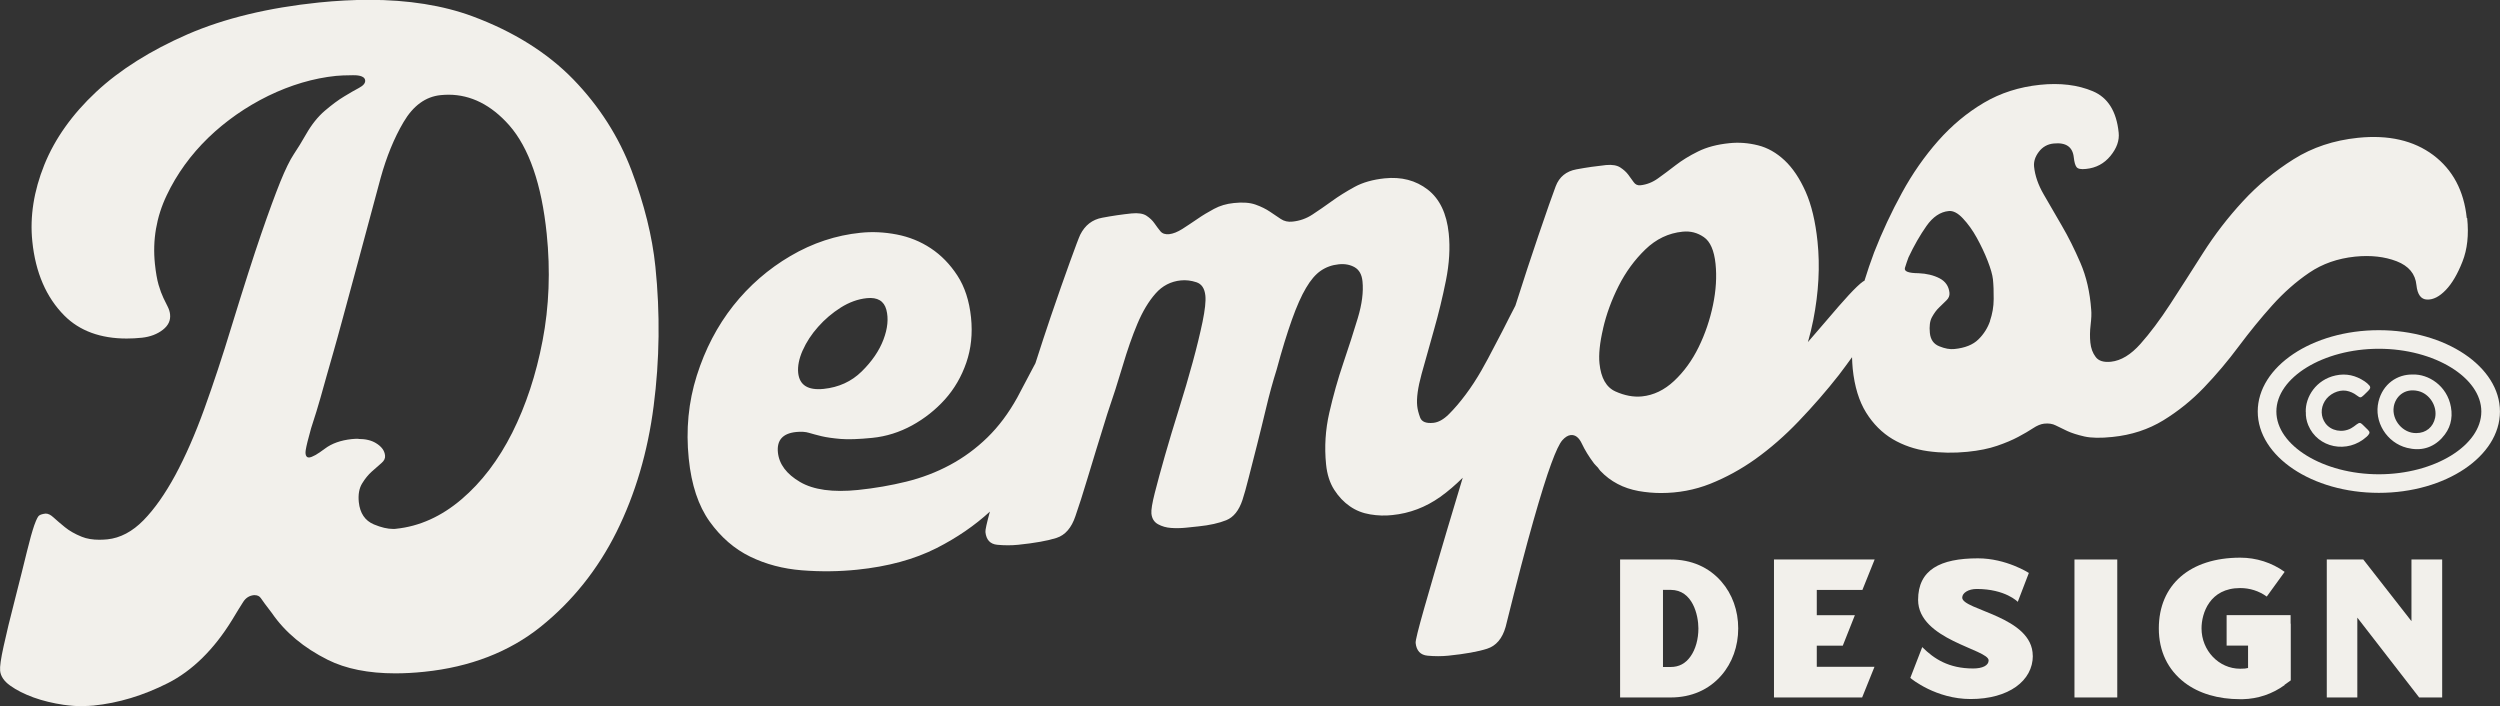 <svg width="354" height="100" viewBox="0 0 354 100" fill="none" xmlns="http://www.w3.org/2000/svg">
<rect x="0" y="0" width="354" height="100" fill="#333333" stroke="none"/>
<g clip-path="url(#clip0_494_584)">
<path d="M336.845 69.788C327.386 69.788 319.696 64.621 319.696 58.272C319.696 51.923 327.397 46.755 336.845 46.755C346.292 46.755 353.993 51.923 353.993 58.272C353.993 64.621 346.292 69.788 336.845 69.788ZM336.845 49.386C328.98 49.386 322.334 53.455 322.334 58.272C322.334 63.089 328.98 67.158 336.845 67.158C344.71 67.158 351.356 63.089 351.356 58.272C351.356 53.455 344.71 49.386 336.845 49.386Z" fill="#F2F0EB"/>
<path d="M246.132 88.986C246.132 91.512 245.288 93.862 243.753 95.627C241.983 97.673 239.486 98.761 236.568 98.761H229.406V79.224H236.568C239.486 79.224 241.983 80.311 243.753 82.357C245.3 84.123 246.132 86.473 246.132 88.986ZM240.494 88.986C240.494 87.116 239.686 83.526 236.568 83.526H235.478V94.446H236.568C237.752 94.446 238.678 93.944 239.369 92.962C240.096 91.956 240.494 90.495 240.494 88.986Z" fill="#F2F0EB"/>
<path d="M263.679 98.761H251.196V79.224H265.449L263.715 83.538H257.256V87.116H262.648L260.937 91.43H257.256V94.423H265.426L263.679 98.761Z" fill="#F2F0EB"/>
<path d="M287.849 92.856C287.849 96.387 284.45 98.983 279.035 98.983C274.147 98.983 270.642 96.13 270.501 95.99L272.189 91.629C273.842 93.277 275.917 94.657 279.398 94.657C280.722 94.657 281.59 94.236 281.59 93.511C281.59 91.944 271.603 90.6 271.603 84.941C271.603 80.685 274.721 79.06 280.078 79.06C284.086 79.06 287.286 81.129 287.286 81.129L285.716 85.222C285.716 85.222 283.981 83.398 279.902 83.398C278.718 83.398 277.851 83.959 277.851 84.625C277.851 86.391 287.837 87.279 287.837 92.856H287.849Z" fill="#F2F0EB"/>
<path d="M293.745 98.761V79.224H299.805V98.761H293.745Z" fill="#F2F0EB"/>
<path d="M323.517 96.995C321.783 98.258 319.731 98.959 317.563 99.006H317.223C314.082 99.006 311.362 98.2 309.335 96.656C306.955 94.832 305.689 92.202 305.689 88.986C305.689 82.801 310.096 78.966 317.223 78.966C319.497 78.966 321.689 79.668 323.506 80.977L320.974 84.473C319.884 83.69 318.594 83.269 317.211 83.269C312.886 83.269 311.737 86.847 311.737 88.975C311.737 92.108 314.175 94.692 317.211 94.692C317.434 94.692 317.657 94.668 317.879 94.668L318.325 94.587V91.418H315.289V87.104H324.35V88.308H324.373V96.341L323.471 96.984L323.517 96.995Z" fill="#F2F0EB"/>
<path d="M342.553 98.761L333.797 87.455V98.761H329.472V79.224H334.641L341.463 87.957V79.224H345.812V98.761H342.553Z" fill="#F2F0EB"/>
<path d="M326.495 58.342C326.424 56.179 327.972 53.759 330.726 53.163C332.227 52.835 333.586 53.163 334.84 54.004C334.969 54.086 335.087 54.18 335.204 54.285C335.755 54.776 335.755 54.928 335.251 55.431C335.075 55.594 334.911 55.77 334.735 55.934C334.278 56.355 334.231 56.366 333.739 56.004C333.293 55.653 332.766 55.419 332.203 55.326C331.101 55.162 329.8 55.793 329.191 56.799C328.569 57.816 328.616 59.032 329.284 59.944C330.07 61.008 331.64 61.324 332.895 60.657C333.176 60.493 333.446 60.306 333.703 60.096C334.102 59.815 334.207 59.815 334.547 60.131C334.805 60.365 335.051 60.61 335.298 60.867C335.591 61.172 335.591 61.312 335.309 61.651C335.251 61.721 335.192 61.779 335.122 61.838C332.402 64.305 328.183 63.44 326.846 60.201C326.6 59.605 326.483 58.974 326.506 58.33L326.495 58.342Z" fill="#F2F0EB"/>
<path d="M345.8 62.002C344.44 63.463 342.741 63.896 340.83 63.416C337.947 62.691 336.106 59.687 336.798 56.857C337.407 54.367 339.447 52.987 341.639 53.034C343.842 52.941 346.515 54.601 347.054 57.641C347.347 59.289 346.937 60.774 345.8 61.99V62.002ZM342.424 55.372C340.443 54.905 339.177 56.214 338.955 57.594C338.65 59.488 340.267 61.382 342.166 61.324C343.514 61.324 344.546 60.47 344.815 59.149C345.144 57.524 344.042 55.758 342.424 55.372Z" fill="#F2F0EB"/>
<path d="M349.293 30.878C348.894 27.008 347.312 24.038 344.546 21.957C341.78 19.888 338.216 19.069 333.879 19.514C330.48 19.864 327.444 20.87 324.783 22.542C322.123 24.214 319.72 26.19 317.61 28.481C315.488 30.773 313.601 33.228 311.948 35.824C310.296 38.431 308.748 40.84 307.307 43.061C305.853 45.294 304.447 47.165 303.087 48.696C301.727 50.228 300.332 51.07 298.914 51.222C297.883 51.327 297.156 51.105 296.746 50.544C296.324 49.994 296.078 49.316 295.995 48.521C295.913 47.738 295.925 46.896 296.031 46.007C296.136 45.119 296.171 44.394 296.113 43.844C295.937 41.389 295.433 39.179 294.589 37.227C293.745 35.274 292.866 33.509 291.94 31.93C291.014 30.352 290.17 28.879 289.385 27.523C288.599 26.166 288.154 24.857 288.025 23.594C287.955 22.881 288.177 22.179 288.705 21.489C289.232 20.8 289.935 20.402 290.803 20.32C292.549 20.145 293.499 20.8 293.651 22.308C293.722 22.939 293.839 23.384 294.026 23.641C294.214 23.91 294.659 24.003 295.374 23.921C296.804 23.781 297.953 23.162 298.844 22.074C299.735 20.987 300.121 19.888 300.004 18.777C299.699 15.772 298.48 13.82 296.347 12.919C294.214 12.019 291.717 11.715 288.869 12.008C285.938 12.312 283.289 13.153 280.91 14.556C278.531 15.959 276.374 17.76 274.44 19.946C272.506 22.144 270.794 24.588 269.317 27.3C267.829 30.013 266.516 32.819 265.379 35.73C264.863 37.098 264.418 38.431 264.008 39.752C263.949 39.787 263.867 39.811 263.808 39.857C263.328 40.196 262.648 40.851 261.769 41.798C260.913 42.733 259.882 43.903 258.698 45.306C257.948 46.194 257.01 47.282 256.002 48.439C256.295 47.41 256.553 46.37 256.764 45.294C257.526 41.389 257.725 37.694 257.362 34.21C257.068 31.369 256.506 29.007 255.674 27.137C254.841 25.266 253.845 23.781 252.696 22.706C251.548 21.63 250.293 20.917 248.934 20.578C247.574 20.238 246.226 20.133 244.878 20.274C243.132 20.449 241.655 20.846 240.436 21.454C239.217 22.051 238.162 22.706 237.271 23.395C236.38 24.085 235.548 24.705 234.763 25.266C233.977 25.827 233.157 26.143 232.278 26.236C231.879 26.271 231.563 26.131 231.328 25.792C231.094 25.453 230.836 25.102 230.555 24.728C230.273 24.354 229.898 24.015 229.429 23.711C228.96 23.407 228.292 23.29 227.413 23.372C226.065 23.512 224.67 23.711 223.217 23.98C221.763 24.249 220.791 25.055 220.287 26.377C219.841 27.546 219.021 29.884 217.825 33.392C216.84 36.28 215.75 39.6 214.578 43.283C214.32 43.786 214.039 44.324 213.723 44.943C213.16 46.077 212.41 47.539 211.472 49.304C211.003 50.228 210.429 51.292 209.761 52.473C209.081 53.654 208.342 54.8 207.534 55.875C206.725 56.962 205.939 57.874 205.178 58.634C204.416 59.394 203.677 59.804 202.962 59.874C201.931 59.979 201.309 59.722 201.087 59.114C200.864 58.506 200.723 57.956 200.677 57.489C200.559 56.39 200.77 54.881 201.298 52.952C201.825 51.035 202.411 48.942 203.056 46.685C203.701 44.429 204.263 42.114 204.744 39.717C205.224 37.32 205.353 35.099 205.142 33.053C204.849 30.223 203.853 28.154 202.165 26.844C200.466 25.535 198.438 25.009 196.058 25.254C194.394 25.43 192.976 25.827 191.803 26.47C190.631 27.113 189.553 27.78 188.592 28.481C187.619 29.183 186.705 29.814 185.849 30.375C184.981 30.948 184.044 31.276 183.012 31.381C182.379 31.451 181.828 31.322 181.36 31.007C180.891 30.691 180.375 30.352 179.812 29.966C179.25 29.592 178.582 29.253 177.784 28.972C176.999 28.692 175.968 28.61 174.702 28.75C173.67 28.855 172.744 29.124 171.9 29.58C171.068 30.025 170.271 30.504 169.533 31.018C168.782 31.533 168.067 32.001 167.399 32.433C166.719 32.854 166.11 33.099 165.559 33.158C165.008 33.216 164.586 33.076 164.317 32.749C164.047 32.421 163.766 32.047 163.484 31.638C163.203 31.229 162.828 30.866 162.347 30.551C161.867 30.235 161.163 30.13 160.214 30.223C158.866 30.364 157.495 30.562 156.076 30.831C154.658 31.088 153.627 31.907 152.958 33.24C152.759 33.661 152.279 34.947 151.493 37.11C150.708 39.261 149.817 41.833 148.797 44.803C148.094 46.884 147.356 49.117 146.617 51.432C146.523 51.608 146.453 51.748 146.348 51.935C145.75 53.069 144.976 54.531 144.038 56.308C142.819 58.506 141.413 60.388 139.819 61.943C138.213 63.51 136.455 64.796 134.521 65.837C132.587 66.877 130.524 67.66 128.343 68.198C126.151 68.736 123.877 69.134 121.498 69.379C117.935 69.742 115.192 69.368 113.281 68.245C111.371 67.123 110.327 65.731 110.152 64.071C109.976 62.329 110.831 61.37 112.73 61.172C113.445 61.101 114.043 61.136 114.547 61.288C115.039 61.44 115.637 61.592 116.341 61.768C117.032 61.931 117.935 62.06 119.025 62.154C120.115 62.247 121.615 62.189 123.514 62.002C125.495 61.803 127.37 61.207 129.152 60.236C130.934 59.254 132.481 58.026 133.817 56.542C135.142 55.057 136.15 53.326 136.83 51.35C137.51 49.374 137.732 47.247 137.498 44.955C137.252 42.593 136.607 40.617 135.564 39.016C134.521 37.414 133.266 36.128 131.801 35.157C130.336 34.187 128.73 33.544 126.984 33.205C125.225 32.866 123.514 32.784 121.861 32.959C118.38 33.31 115.063 34.409 111.933 36.245C108.804 38.08 106.096 40.43 103.834 43.283C101.572 46.148 99.849 49.445 98.665 53.186C97.481 56.927 97.106 60.856 97.528 64.948C97.903 68.654 98.887 71.612 100.481 73.845C102.076 76.067 103.986 77.727 106.213 78.814C108.44 79.902 110.89 80.545 113.551 80.755C116.212 80.966 118.814 80.931 121.346 80.673C125.706 80.229 129.457 79.212 132.622 77.61C135.517 76.137 138.025 74.407 140.17 72.442C139.725 74.068 139.502 75.061 139.537 75.342C139.655 76.453 140.217 77.049 141.225 77.142C142.233 77.236 143.218 77.236 144.167 77.142C146.547 76.897 148.352 76.57 149.594 76.172C150.837 75.775 151.728 74.734 152.279 73.085C152.771 71.682 153.345 69.882 154.002 67.695C154.658 65.521 155.584 62.481 156.791 58.611C157.588 56.296 158.315 54.016 158.972 51.806C159.628 49.585 160.32 47.597 161.058 45.844C161.796 44.09 162.652 42.663 163.625 41.564C164.586 40.465 165.793 39.846 167.212 39.705C167.927 39.635 168.653 39.717 169.404 39.963C170.154 40.208 170.576 40.84 170.681 41.868C170.763 42.663 170.623 43.891 170.283 45.563C169.931 47.235 169.474 49.141 168.888 51.28C168.302 53.42 167.657 55.641 166.93 57.945C166.204 60.26 165.547 62.446 164.961 64.492C164.375 66.55 163.895 68.315 163.519 69.788C163.144 71.261 162.992 72.232 163.039 72.711C163.109 73.424 163.426 73.927 163.977 74.231C164.528 74.535 165.149 74.711 165.829 74.757C166.508 74.804 167.212 74.793 167.927 74.722C168.642 74.652 169.24 74.582 169.708 74.535C171.291 74.372 172.604 74.079 173.647 73.658C174.678 73.237 175.44 72.279 175.933 70.794C176.179 70.046 176.472 69.005 176.812 67.649C177.152 66.293 177.538 64.784 177.972 63.101C178.394 61.417 178.839 59.64 179.285 57.758C179.73 55.875 180.223 54.075 180.773 52.333C181.524 49.538 182.25 47.2 182.93 45.282C183.61 43.377 184.278 41.868 184.935 40.769C185.579 39.67 186.271 38.852 187.021 38.337C187.771 37.823 188.615 37.519 189.565 37.425C190.432 37.332 191.194 37.484 191.827 37.846C192.471 38.221 192.835 38.887 192.929 39.834C193.081 41.331 192.858 43.073 192.261 45.048C191.663 47.024 190.983 49.152 190.209 51.421C189.436 53.7 188.779 56.039 188.228 58.447C187.677 60.856 187.525 63.288 187.771 65.743C187.912 67.169 188.299 68.374 188.92 69.344C189.541 70.314 190.28 71.098 191.147 71.694C192.003 72.29 192.964 72.665 194.03 72.84C195.085 73.015 196.129 73.05 197.16 72.933C199.61 72.688 201.872 71.823 203.923 70.373C205.06 69.566 206.115 68.643 207.123 67.649C206.35 70.198 205.623 72.629 204.931 74.956C203.619 79.364 202.54 83.07 201.685 86.063C200.829 89.068 200.419 90.717 200.454 91.044C200.571 92.143 201.134 92.751 202.142 92.845C203.15 92.938 204.134 92.938 205.084 92.845C207.463 92.599 209.292 92.272 210.569 91.862C211.847 91.453 212.726 90.424 213.195 88.776C214.777 82.392 216.09 77.388 217.122 73.764C218.153 70.139 218.997 67.438 219.654 65.661C220.31 63.872 220.837 62.773 221.236 62.329C221.635 61.885 222.021 61.651 222.42 61.604C223.053 61.546 223.58 61.943 223.991 62.82C224.401 63.697 224.975 64.644 225.725 65.638C225.878 65.837 226.089 66.012 226.264 66.211C226.382 66.351 226.464 66.526 226.593 66.655C227.319 67.427 228.14 68.046 229.054 68.526C229.957 69.005 230.953 69.332 232.031 69.531C233.098 69.718 234.153 69.812 235.185 69.812C237.646 69.812 239.955 69.379 242.147 68.514C244.398 67.614 246.519 66.456 248.559 65.006C250.68 63.486 252.708 61.721 254.666 59.675C256.74 57.512 258.639 55.326 260.362 53.128C261.042 52.251 261.64 51.409 262.249 50.579C262.261 51.128 262.296 51.666 262.343 52.204C262.601 54.729 263.234 56.799 264.242 58.424C265.25 60.037 266.504 61.288 267.993 62.177C269.482 63.054 271.146 63.627 272.975 63.884C274.803 64.141 276.667 64.165 278.566 63.978C280.23 63.814 281.637 63.522 282.797 63.124C283.958 62.727 284.954 62.306 285.786 61.861C286.618 61.417 287.322 61.008 287.884 60.634C288.447 60.26 288.963 60.049 289.443 59.991C290.076 59.92 290.627 60.002 291.084 60.236C291.553 60.47 292.092 60.727 292.725 61.031C293.358 61.324 294.167 61.581 295.14 61.803C296.124 62.025 297.449 62.048 299.113 61.873C301.809 61.604 304.212 60.809 306.322 59.523C308.432 58.225 310.354 56.682 312.089 54.87C313.824 53.057 315.465 51.117 317.012 49.035C318.559 46.966 320.142 45.025 321.759 43.225C323.377 41.424 325.123 39.881 326.987 38.618C328.862 37.344 331.019 36.595 333.481 36.338C335.696 36.116 337.665 36.338 339.365 36.993C341.076 37.659 342.014 38.782 342.166 40.36C342.307 41.705 342.811 42.395 343.678 42.418C344.546 42.453 345.425 41.997 346.316 41.073C347.207 40.15 347.992 38.805 348.683 37.051C349.375 35.309 349.598 33.252 349.352 30.878H349.293ZM113.668 49.608C114.184 48.439 114.911 47.328 115.848 46.276C116.774 45.224 117.853 44.312 119.048 43.552C120.256 42.792 121.486 42.348 122.752 42.219C124.253 42.067 125.179 42.617 125.507 43.856C125.835 45.107 125.694 46.51 125.097 48.088C124.499 49.667 123.467 51.175 122.014 52.601C120.56 54.028 118.767 54.846 116.622 55.068C114.407 55.291 113.211 54.542 113.023 52.8C112.93 51.853 113.141 50.789 113.656 49.62L113.668 49.608ZM226.991 46.533C227.46 44.487 228.199 42.476 229.195 40.5C230.191 38.525 231.457 36.794 232.981 35.321C234.505 33.848 236.263 33.006 238.244 32.807C239.357 32.69 240.354 32.947 241.268 33.579C242.171 34.199 242.721 35.461 242.921 37.355C243.108 39.179 242.991 41.12 242.557 43.201C242.124 45.282 241.455 47.258 240.529 49.152C239.604 51.046 238.443 52.636 237.06 53.934C235.677 55.232 234.141 55.969 232.489 56.132C231.305 56.249 230.051 56.015 228.749 55.431C227.448 54.846 226.698 53.525 226.487 51.467C226.358 50.205 226.522 48.556 227.003 46.51L226.991 46.533ZM281.801 45.434C281.461 46.428 280.91 47.305 280.148 48.053C279.386 48.813 278.249 49.269 276.749 49.421C276.116 49.491 275.401 49.363 274.604 49.035C273.807 48.72 273.361 48.088 273.268 47.141C273.174 46.194 273.268 45.446 273.572 44.897C273.877 44.347 274.205 43.891 274.58 43.54C274.944 43.19 275.284 42.85 275.612 42.535C275.94 42.219 276.081 41.868 276.046 41.471C275.952 40.524 275.471 39.834 274.627 39.401C273.783 38.969 272.799 38.735 271.673 38.688C270.232 38.676 269.587 38.431 269.739 37.928C269.892 37.437 270.056 36.934 270.243 36.443C271.029 34.771 271.884 33.287 272.787 32.001C273.69 30.714 274.744 30.001 275.928 29.884C276.561 29.814 277.241 30.165 277.956 30.936C278.671 31.697 279.328 32.608 279.914 33.672C280.5 34.736 281.015 35.812 281.449 36.923C281.883 38.033 282.129 38.91 282.199 39.542C282.281 40.325 282.317 41.26 282.305 42.348C282.305 43.423 282.117 44.464 281.777 45.458L281.801 45.434Z" fill="#F2F0EB"/>
<path d="M11.715 100C10.859 100 9.945 99.93 9.007 99.801C7.507 99.579 6.077 99.24 4.752 98.761C3.439 98.281 2.326 97.72 1.435 97.077C0.568 96.457 0.087 95.744 0.017 94.972C-0.042 94.435 0.122 93.277 0.509 91.523C0.896 89.735 1.435 87.513 2.103 84.929C2.842 82.018 3.416 79.75 3.815 78.09C4.213 76.453 4.565 75.213 4.846 74.395C5.209 73.366 5.432 73.074 5.538 73.004C5.725 72.863 6.042 72.77 6.464 72.723C6.827 72.723 7.167 72.898 7.554 73.249C8.023 73.682 8.573 74.138 9.195 74.652C9.828 75.167 10.625 75.623 11.586 76.008C12.277 76.289 13.121 76.429 14.071 76.429C14.434 76.429 14.809 76.406 15.208 76.371C17.025 76.184 18.748 75.272 20.318 73.67C21.866 72.092 23.378 69.94 24.819 67.286C26.249 64.632 27.633 61.487 28.922 57.921C30.211 54.355 31.512 50.427 32.778 46.253C34.525 40.571 35.896 36.291 36.974 33.158C38.065 29.978 38.991 27.487 39.694 25.734C40.409 23.98 41.054 22.659 41.616 21.817C42.167 20.998 42.73 20.075 43.339 19.011C44.125 17.631 45.016 16.52 46 15.679C47.02 14.813 47.911 14.147 48.755 13.644C49.599 13.13 50.29 12.732 50.829 12.452C51.462 12.113 51.744 11.762 51.708 11.388C51.638 10.651 50.407 10.651 49.997 10.651C48.907 10.651 48.145 10.698 47.583 10.745C44.394 11.072 41.159 12.031 37.983 13.574C34.818 15.129 31.958 17.128 29.496 19.502C27.035 21.887 25.042 24.623 23.6 27.663C22.147 30.714 21.584 33.976 21.936 37.367C22.065 38.595 22.241 39.589 22.452 40.325C22.674 41.085 22.909 41.705 23.143 42.196L23.776 43.482C23.94 43.821 24.046 44.16 24.081 44.511C24.175 45.376 23.835 46.089 23.061 46.697C22.264 47.317 21.268 47.691 20.119 47.819C19.357 47.901 18.619 47.936 17.927 47.936C14.235 47.936 11.269 46.849 9.124 44.698C6.557 42.126 5.022 38.595 4.576 34.175C4.213 30.679 4.787 27.032 6.276 23.337C7.765 19.642 10.238 16.17 13.602 13.025C16.966 9.88 21.326 7.144 26.542 4.864C31.759 2.596 38.029 1.087 45.18 0.351C47.641 0.105 50.02 -0.023 52.259 -0.023C57.792 -0.023 62.703 0.76 66.864 2.292C72.702 4.455 77.519 7.471 81.188 11.248C84.857 15.036 87.623 19.373 89.428 24.144C91.233 28.925 92.37 33.509 92.804 37.764C93.484 44.347 93.402 50.988 92.558 57.489C91.725 63.989 89.956 69.975 87.306 75.307C84.657 80.627 81.047 85.14 76.581 88.729C72.127 92.307 66.571 94.458 60.078 95.124C58.648 95.276 57.264 95.347 55.975 95.347C52.177 95.347 48.966 94.704 46.434 93.441C43.035 91.746 40.362 89.524 38.51 86.823C37.678 85.736 37.127 84.999 36.951 84.719C36.764 84.427 36.459 84.275 36.084 84.275H35.931C35.298 84.345 34.806 84.66 34.443 85.222C34.114 85.724 33.587 86.59 32.86 87.794C30.293 91.968 27.234 94.972 23.776 96.726C20.307 98.48 16.767 99.556 13.25 99.906C12.758 99.953 12.254 99.977 11.738 99.977L11.715 100ZM50.759 62.154C51.767 62.154 52.587 62.352 53.221 62.738C54.029 63.229 54.451 63.802 54.522 64.492C54.569 64.889 54.404 65.24 54.018 65.568C53.584 65.942 53.127 66.351 52.646 66.772C52.154 67.216 51.697 67.766 51.286 68.444C50.853 69.134 50.7 70.034 50.806 71.098C50.97 72.665 51.685 73.728 52.939 74.255C53.971 74.687 54.885 74.898 55.67 74.898C55.811 74.898 55.952 74.898 56.081 74.874C59.386 74.535 62.504 73.132 65.352 70.7C68.189 68.292 70.603 65.112 72.537 61.265C74.46 57.43 75.913 53.046 76.828 48.24C77.754 43.423 77.953 38.337 77.414 33.111C76.699 26.096 74.905 20.928 72.104 17.736C69.572 14.872 66.677 13.411 63.512 13.411C63.149 13.411 62.773 13.434 62.398 13.469C60.277 13.679 58.507 14.966 57.147 17.28C55.811 19.537 54.721 22.214 53.889 25.231C52.587 30.083 51.509 34.093 50.654 37.25C49.786 40.407 49.094 43.002 48.544 45.037C47.993 47.071 47.547 48.696 47.196 49.912L46.258 53.198L45.379 56.331C45.062 57.465 44.617 58.915 44.054 60.634C43.632 62.13 43.386 63.136 43.292 63.72C43.222 64.176 43.269 64.469 43.41 64.632C43.492 64.737 43.621 64.784 43.749 64.784C44.23 64.737 44.922 64.34 46 63.533C46.973 62.797 48.251 62.341 49.798 62.177C50.126 62.142 50.443 62.13 50.736 62.13L50.759 62.154Z" fill="#F2F0EB"/>
</g>
<defs>
<clipPath id="clip0_494_584">
<rect width="354" height="100" fill="white" transform="translate(0.005)"/>
</clipPath>
</defs>
</svg>
